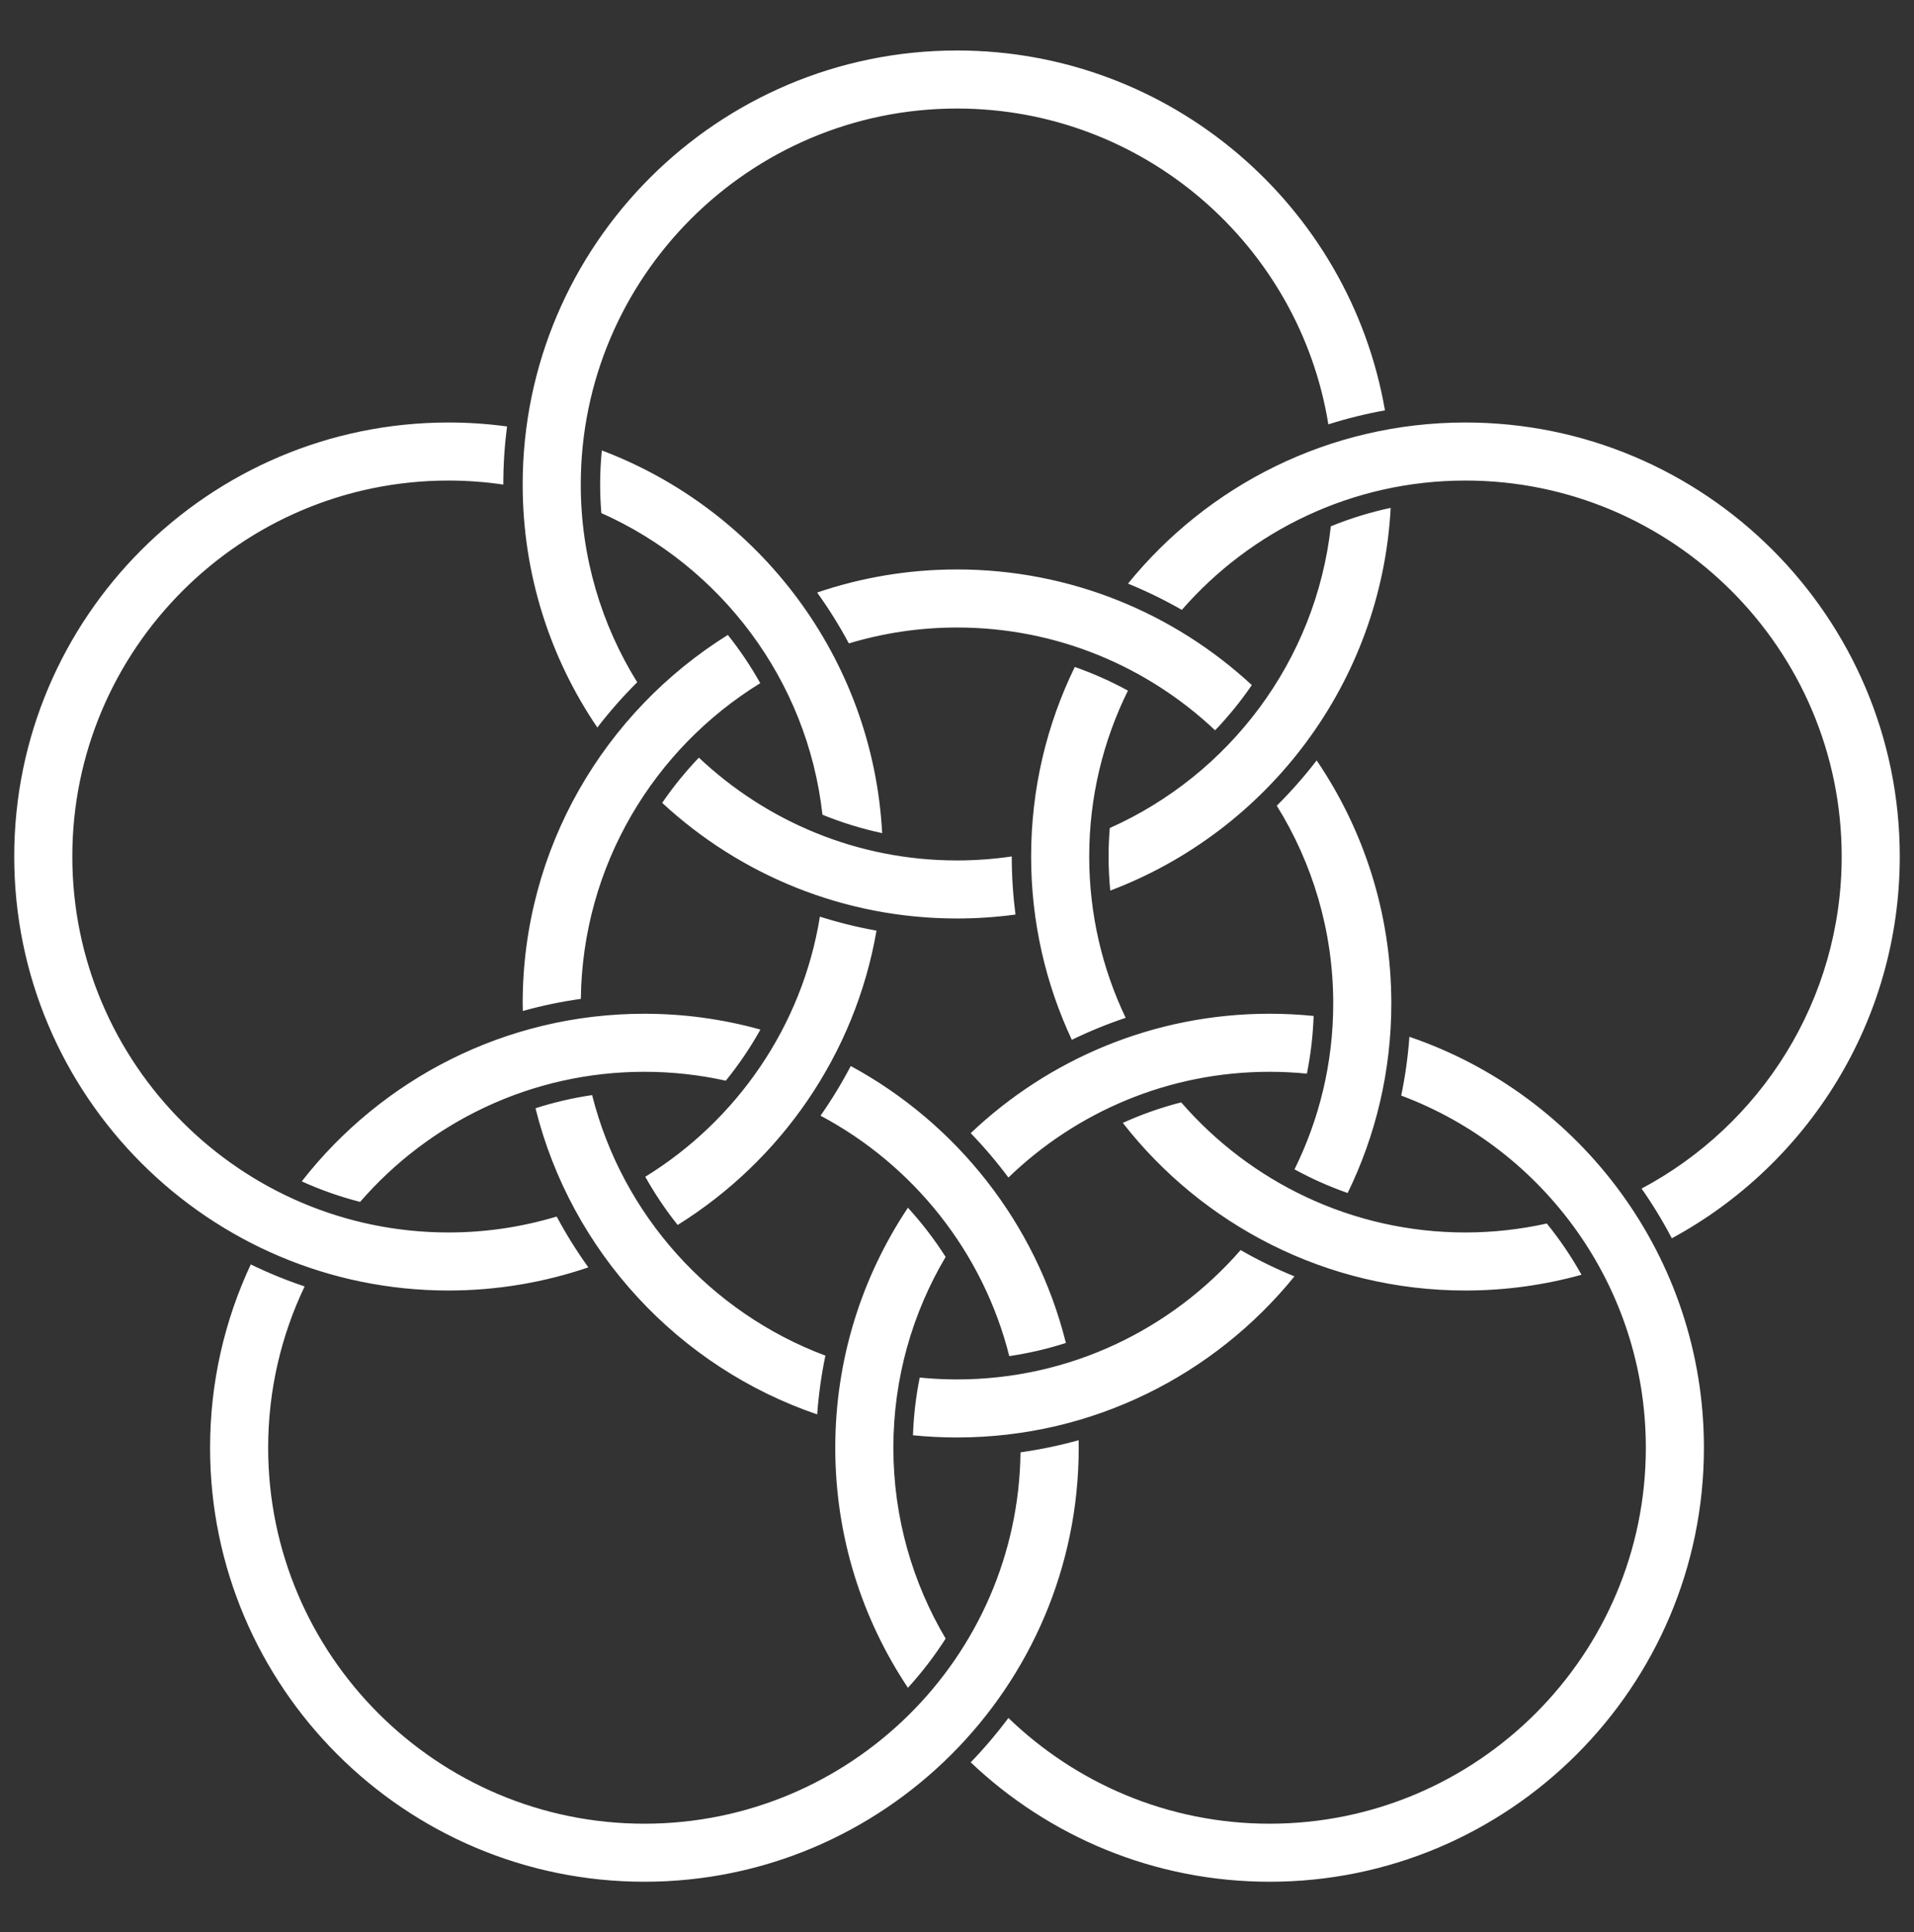<?xml version="1.0" encoding="UTF-8"?>
<svg id="_レイヤー_1" data-name="レイヤー_1" xmlns="http://www.w3.org/2000/svg" version="1.1" viewBox="0 0 300 302.798">
  <rect x="0" y="0" width="300" height="302.798" fill="#333333" stroke="none"/>
  <!-- Generator: Adobe Illustrator 29.3.1, SVG Export Plug-In . SVG Version: 2.1.0 Build 151)  -->
  <defs>
    <style>
      .st0 {
        fill: #fff;
      }
    </style>
  </defs>
  <path class="st0" d="M99.876,106.914c-5.601-9.01-8.847-19.626-8.847-30.99,0-32.486,26.454-58.916,58.971-58.916,29.305,0,53.676,21.47,58.207,49.491,2.883-.915,5.844-1.648,8.872-2.191-5.533-31.988-33.504-56.397-67.079-56.397-37.537,0-68.076,30.51-68.076,68.012,0,14.101,4.318,27.212,11.702,38.086,1.926-2.502,4.015-4.872,6.251-7.096ZM103.788,125.816c12.148,11.239,28.389,18.12,46.212,18.12,3.109,0,6.168-.214,9.167-.619-.384-2.978-.584-6.014-.584-9.095,0-.004 0-.007 0-.01-2.803.41-5.668.627-8.583.627-15.652,0-29.888-6.135-40.457-16.111-2.104,2.2-4.03,4.569-5.755,7.088ZM173.947,129.76c-.12,1.473-.189,2.959-.189,4.463,0,1.802.096,3.581.264,5.34,24.63-9.312,42.487-32.506,43.953-59.977-3.238.692-6.374,1.663-9.38,2.89-2.353,21.14-15.942,38.942-34.65,47.284ZM128.08,92.856c1.825,2.538,3.487,5.2,4.971,7.971,5.372-1.614,11.059-2.492,16.949-2.492,15.652,0,29.888,6.135,40.457,16.111,2.103-2.201,4.03-4.57,5.755-7.088-12.148-11.239-28.389-18.12-46.212-18.12-7.665,0-15.039,1.273-21.92,3.618ZM91.041,156.534c.251-20.901,11.448-39.214,28.12-49.476-1.489-2.661-3.19-5.187-5.079-7.558-19.292,12.02-32.158,33.411-32.158,57.75,0,.395.017.786.024,1.179,2.959-.824,5.994-1.46,9.093-1.896ZM128.086,221.648c.229-3.13.662-6.204,1.285-9.209-17.982-6.731-31.821-21.994-36.562-40.83-3.045.449-6.01,1.143-8.876,2.064,5.6,22.478,22.42,40.573,44.153,47.975ZM202.892,200.017c-2.915-1.189-5.733-2.566-8.441-4.116-10.819,12.404-26.729,20.266-44.451,20.266-1.972,0-3.921-.101-5.844-.291-.59,2.938-.951,5.958-1.058,9.041,2.27.229,4.572.347,6.902.347,21.332,0,40.4-9.856,52.892-25.247ZM200.123,126.261c5.601,9.01,8.847,19.627,8.847,30.99,0,9.327-2.19,18.15-6.069,25.996,2.654,1.453,5.438,2.694,8.33,3.706,4.381-8.979,6.844-19.058,6.844-29.702,0-14.101-4.318-27.212-11.702-38.086-1.927,2.502-4.015,4.872-6.251,7.096ZM170.723,134.222c0-9.327,2.19-18.15,6.069-25.996-2.654-1.452-5.438-2.694-8.33-3.706-4.382,8.98-6.844,19.059-6.844,29.702,0,10.261,2.29,19.995,6.38,28.727,2.722-1.322,5.539-2.476,8.44-3.448-3.66-7.665-5.715-16.236-5.715-25.279ZM247.885,199.765c-1.583-2.837-3.404-5.523-5.44-8.03-4.109.909-8.372,1.403-12.75,1.403-17.78,0-33.736-7.914-44.557-20.388-3.167.81-6.225,1.892-9.15,3.217,12.468,15.975,31.906,26.268,53.707,26.268,6.298,0,12.398-.863,18.191-2.47ZM229.694,66.209c-21.332,0-40.401,9.856-52.892,25.247,2.915,1.189,5.733,2.567,8.44,4.117,10.819-12.404,26.729-20.267,44.451-20.267,32.516,0,58.971,26.43,58.971,58.916,0,22.525-12.724,42.129-31.363,52.039,1.74,2.486,3.324,5.088,4.741,7.792,21.259-11.519,35.727-34.018,35.727-59.831,0-37.503-30.539-68.013-68.076-68.013ZM158.058,184.529c10.615-10.247,25.048-16.57,40.94-16.57,1.972,0,3.921.101,5.844.291.59-2.938.951-5.958,1.057-9.041-2.27-.229-4.572-.348-6.901-.348-18.135,0-34.635,7.122-46.849,18.713,2.114,2.188,4.088,4.511,5.909,6.955ZM148.218,256.779c-5.196-8.773-8.192-18.994-8.192-29.905s2.995-21.133,8.191-29.905c-1.746-2.742-3.725-5.319-5.909-7.709-7.19,10.78-11.388,23.716-11.388,37.614s4.198,26.834,11.388,37.615c2.183-2.391,4.162-4.968,5.909-7.71ZM220.911,162.477c-.229,3.13-.661,6.204-1.285,9.209,22.372,8.374,38.342,29.949,38.342,55.187,0,32.486-26.454,58.916-58.97,58.916-15.892,0-30.324-6.324-40.94-16.571-1.821,2.444-3.796,4.767-5.909,6.956,12.213,11.59,28.714,18.712,46.849,18.712,37.537,0,68.075-30.51,68.075-68.013,0-29.846-19.343-55.262-46.162-64.397ZM47.295,185.13c2.926,1.326,5.983,2.407,9.15,3.217,10.821-12.475,26.776-20.388,44.557-20.388,4.38,0,8.649.483,12.759,1.393,2.031-2.502,3.848-5.181,5.428-8.012-5.793-1.607-11.888-2.478-18.186-2.478-21.801,0-41.239,10.293-53.707,26.268ZM169.063,225.692c-2.964.825-6.004,1.462-9.109,1.899-.388,32.155-26.677,58.198-58.952,58.198-32.517,0-58.971-26.43-58.971-58.916,0-9.043,2.055-17.614,5.715-25.279-2.901-.972-5.718-2.126-8.44-3.449-4.09,8.732-6.38,18.467-6.38,28.727,0,37.502,30.539,68.013,68.076,68.013,37.537,0,68.076-30.51,68.076-68.013,0-.395-.008-.789-.015-1.181ZM158.194,212.516c3.044-.449,6.008-1.143,8.874-2.063-4.666-18.729-17.126-34.406-33.721-43.4-1.415,2.701-2.999,5.301-4.738,7.785,14.539,7.732,25.479,21.361,29.585,37.679ZM92.218,198.606c-1.823-2.535-3.482-5.194-4.964-7.963-5.371,1.614-11.057,2.495-16.948,2.495-32.516,0-58.971-26.43-58.971-58.916,0-32.487,26.454-58.916,58.971-58.916,2.915,0,5.78.221,8.583.631,0-.005-0-.009-0-.013,0-3.082.2-6.117.584-9.096-2.999-.405-6.058-.619-9.167-.619-37.537,0-68.076,30.51-68.076,68.013,0,37.503,30.539,68.013,68.076,68.013,7.665,0,15.031-1.285,21.912-3.629ZM101.141,184.408c1.488,2.66,3.187,5.185,5.075,7.555,16.152-10.065,27.806-26.689,31.168-46.125-3.028-.543-5.989-1.276-8.872-2.191-2.783,17.217-13.064,31.95-27.371,40.76ZM94.328,70.586c-.168,1.758-.264,3.536-.264,5.337,0,1.509.069,3.002.19,4.48,18.709,8.343,32.306,26.133,34.658,47.271,2.999,1.224,6.128,2.192,9.359,2.884-1.468-27.468-19.315-50.661-43.944-59.972Z"/>
</svg>